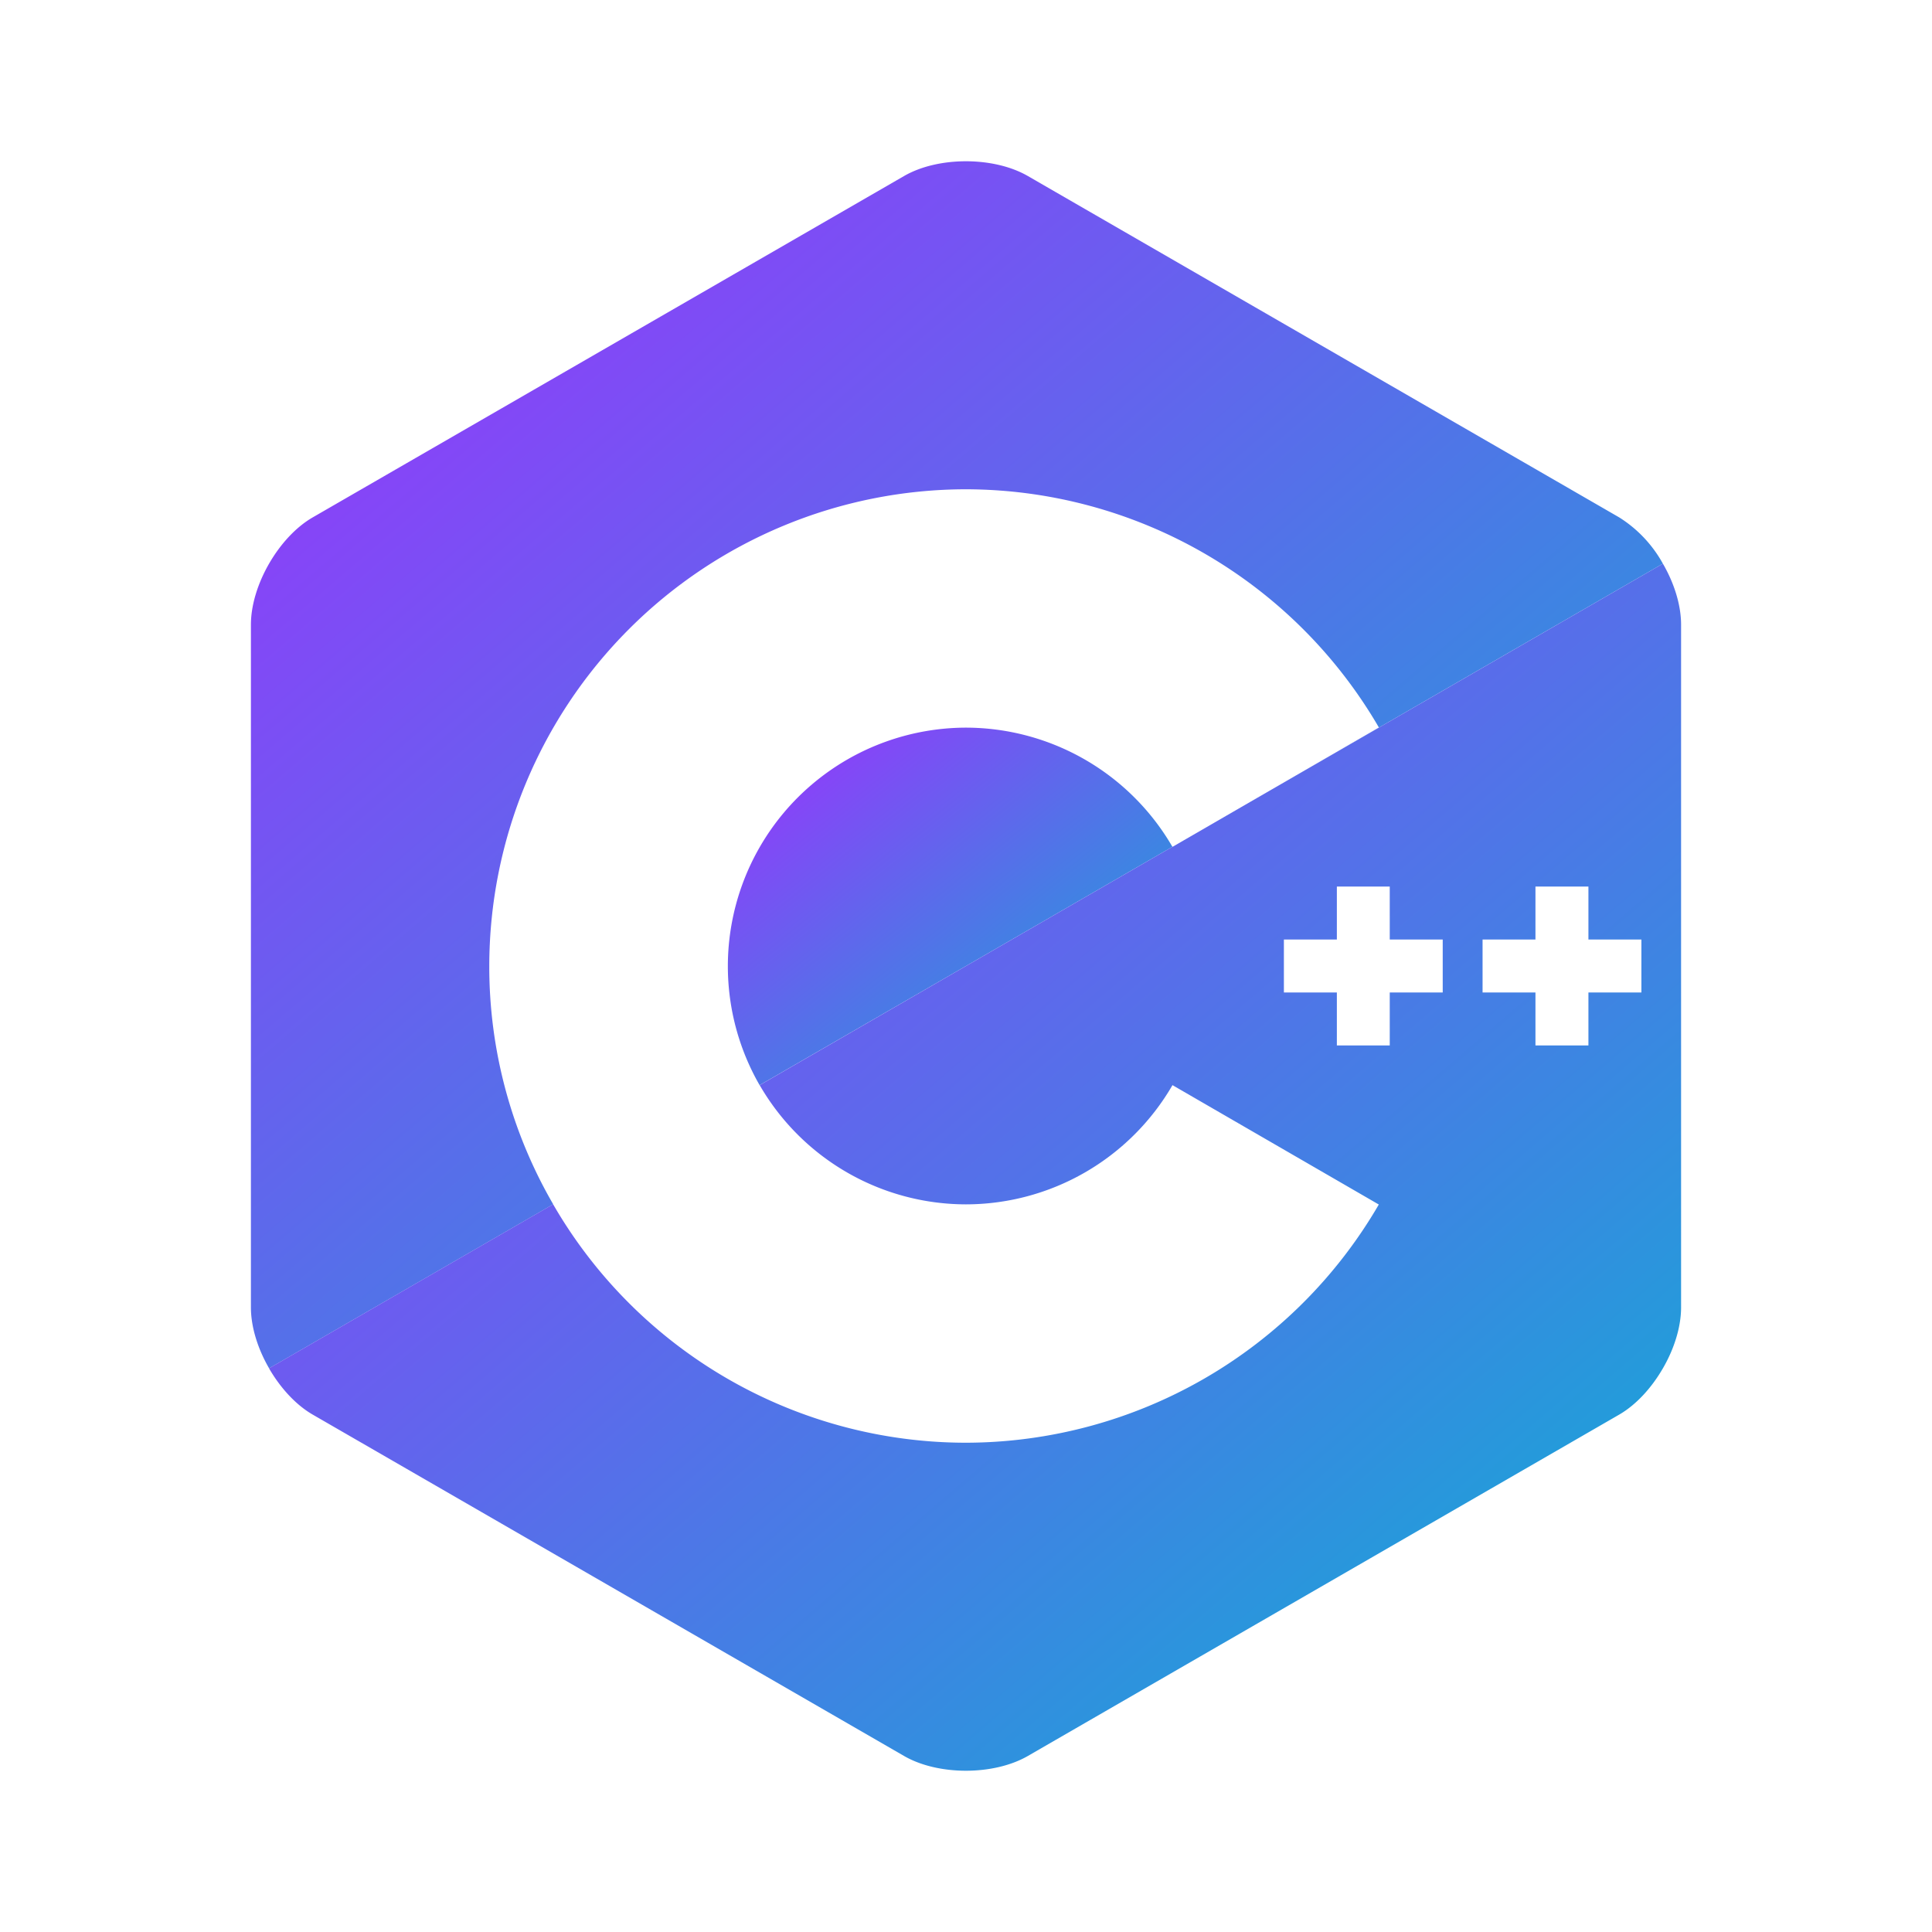 <?xml version="1.0" encoding="utf-8"?><!-- Uploaded to: SVG Repo, www.svgrepo.com, Generator: SVG Repo Mixer Tools -->


<svg width="800px" height="800px" viewBox="0 0 24 24" xmlns="http://www.w3.org/2000/svg">
<defs>
<linearGradient id="gradient1" x1="0%" y1="0%" x2="100%" y2="100%">
    <stop offset="0" style="stop-color:#9f2fff;stop-opacity:1" />
    <stop offset="1" style="stop-color:#0bb1d3;stop-opacity:1" />
  </linearGradient>
  </defs>
  
<path fill="url(#gradient1)" d="M6.078 12A5.928 5.928 0 0 1 12 6.078a5.946 5.946 0 0 1 5.129 2.959l-1.499.867 5.027-2.902a1.579 1.579 0 0 0-.543-.575l-7.345-4.24c-.424-.245-1.116-.245-1.539 0l-7.345 4.24c-.422.244-.768.844-.768 1.333v8.48c0 .245.086.517.226.758l3.529-2.038A5.883 5.883 0 0 1 6.078 12z"/>
<path fill="url(#gradient1)" d="M14.564 10.519A2.971 2.971 0 0 0 12 9.039a2.964 2.964 0 0 0-2.564 4.441L12 12l2.564-1.481z"/>
<path fill="url(#gradient1)" d="m20.657 7.002-5.046 2.913-1.046.605-.001-.001L12 12l-2.563 1.48A2.964 2.964 0 0 0 12 14.961a2.97 2.97 0 0 0 2.565-1.481l2.563 1.483a5.944 5.944 0 0 1-5.129 2.959 5.926 5.926 0 0 1-5.128-2.962l-3.529 2.038c.14.242.332.453.543.575l7.345 4.24c.423.245 1.115.245 1.539 0l7.345-4.24c.211-.122.403-.333.543-.575.14-.241.226-.513.226-.758V7.76c0-.245-.086-.517-.226-.758zm-2.735 5.327h-.658v.658h-.657v-.658h-.658v-.658h.658v-.658h.657v.658h.658v.658zm2.468 0h-.658v.658h-.658v-.658h-.657v-.658h.657v-.658h.658v.658h.658v.658z"/></svg>